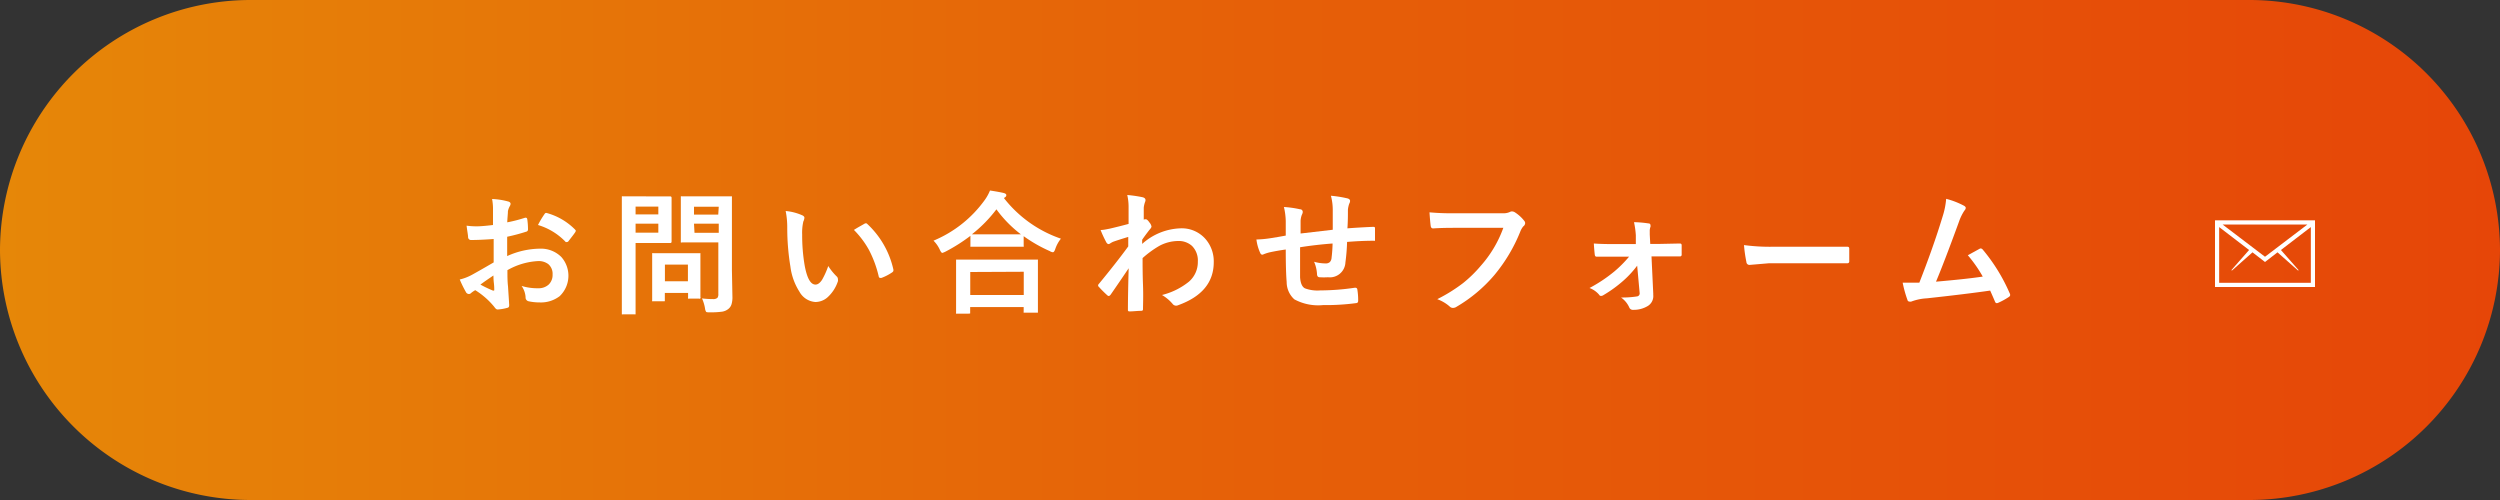 <svg xmlns="http://www.w3.org/2000/svg" xmlns:xlink="http://www.w3.org/1999/xlink" viewBox="0 0 300 60"><rect x="0" y="0" width="300" height="60" fill="#333333" stroke="none"/><defs><style>.cls-1{fill:url(#新規グラデーションスウォッチ_4);}.cls-2{fill:#fff;}</style><linearGradient id="新規グラデーションスウォッチ_4" y1="30" x2="300" y2="30" gradientUnits="userSpaceOnUse"><stop offset="0" stop-color="#e68708"/><stop offset="0.5" stop-color="#e66008"/><stop offset="1" stop-color="#e64608"/></linearGradient></defs><title>btn_contact_on</title><g id="レイヤー_2" data-name="レイヤー 2"><g id="レイヤー_1-2" data-name="レイヤー 1"><path class="cls-1" d="M300,30a30.09,30.09,0,0,1-30,30H30A30.09,30.09,0,0,1,0,30H0A30.09,30.09,0,0,1,30,0H270a30.09,30.09,0,0,1,30,30Z"/><path class="cls-2" d="M59.16,27l0-1.83a6.38,6.38,0,0,0-.11-1.29,8.56,8.56,0,0,1,1.9.29c.21.05.32.15.32.3a.61.61,0,0,1-.09.26,2,2,0,0,0-.23.62c0,.31-.06.75-.08,1.33A17,17,0,0,0,63,26.13a.23.23,0,0,1,.11,0c.09,0,.14.06.16.17a8.32,8.32,0,0,1,.09,1.24.26.26,0,0,1-.21.26,22.79,22.79,0,0,1-2.29.61l0,2.32a9.67,9.67,0,0,1,3.94-.89,3.46,3.46,0,0,1,2.56,1,3.39,3.39,0,0,1-.2,4.7,3.7,3.7,0,0,1-2.42.75,6.07,6.07,0,0,1-1.32-.14.46.46,0,0,1-.35-.49,2.67,2.67,0,0,0-.48-1.35,6.36,6.36,0,0,0,2,.28,1.77,1.77,0,0,0,1.26-.45,1.59,1.59,0,0,0,.46-1.2,1.52,1.52,0,0,0-.52-1.25,1.92,1.92,0,0,0-1.23-.36,8.27,8.27,0,0,0-3.67,1.09c0,.68,0,1.32.07,1.92.08,1.25.13,1.94.13,2.08a1.1,1.1,0,0,1,0,.34.25.25,0,0,1-.21.18,5.5,5.5,0,0,1-1.18.2c-.11,0-.24-.1-.39-.32a9.24,9.24,0,0,0-2.28-2,3.49,3.49,0,0,0-.51.35.33.33,0,0,1-.27.11.42.42,0,0,1-.35-.25,13.84,13.84,0,0,1-.73-1.49,5.88,5.88,0,0,0,1.46-.56c.49-.27,1.36-.76,2.61-1.49V28.68c-1.06.08-2,.12-2.68.12a.35.35,0,0,1-.39-.33c0-.26-.1-.72-.18-1.39a8.94,8.94,0,0,0,1.25.08C57.59,27.16,58.27,27.11,59.16,27Zm.05,6.06c-.68.46-1.2.82-1.56,1.09a14.17,14.17,0,0,0,1.5.72h.08c.06,0,.08,0,.08-.09v0c0-.16,0-.44-.05-.86S59.22,33.22,59.21,33.09ZM64.56,27a10.38,10.38,0,0,1,.74-1.25c.08-.13.15-.2.21-.2h.06A7.59,7.59,0,0,1,69,27.54c.06.07.1.12.1.16a.73.73,0,0,1-.07.16c-.09.14-.24.34-.45.61l-.41.53s-.09.05-.18.05-.12,0-.14-.05A7.58,7.58,0,0,0,64.56,27Z"/><path class="cls-2" d="M78.83,23.57l1.61,0q.15,0,.15.18l0,1.58v2.08l0,1.57q0,.18-.15.18l-1.61,0H76.27v5l0,3.4c0,.09,0,.14,0,.16a.37.37,0,0,1-.14,0H74.76a.22.22,0,0,1-.14,0s0-.06,0-.15l0-3.4V27.16l0-3.44c0-.09,0-.14,0-.16a.4.4,0,0,1,.15,0l1.87,0ZM79,24.79H76.27v.94H79Zm0,3.13V26.84H76.27v1.08Zm.59,8.23H78.42a.42.42,0,0,1-.16,0,.33.33,0,0,1,0-.14l0-2.61V32.23l0-1.69c0-.09,0-.14,0-.16a.4.4,0,0,1,.15,0l1.69,0h2.1l1.69,0c.09,0,.14,0,.16,0s0,.07,0,.15l0,1.38v1.24l0,2.5a.13.13,0,0,1-.18.18H82.74a.29.29,0,0,1-.17,0,.24.24,0,0,1,0-.15v-.53H79.78V36c0,.08,0,.13,0,.14A.45.45,0,0,1,79.58,36.15Zm.2-4.4v2h2.76v-2Zm4.46,4.06a10.43,10.43,0,0,0,1.3.08.73.73,0,0,0,.54-.15.71.71,0,0,0,.11-.47V29.09H83.63l-1.76,0a.27.27,0,0,1-.17,0,.37.37,0,0,1,0-.14l0-1.44V25.17l0-1.45c0-.09,0-.14,0-.16a.4.4,0,0,1,.15,0l1.76,0h2.31l1.75,0c.09,0,.14,0,.16,0a.4.4,0,0,1,0,.15l0,2.12v6.57l.06,3.18a2.86,2.86,0,0,1-.11.94,1.15,1.15,0,0,1-.35.53,1.57,1.57,0,0,1-.78.35,9.78,9.78,0,0,1-1.44.08c-.27,0-.43,0-.48-.07a1,1,0,0,1-.13-.42A4.87,4.87,0,0,0,84.24,35.81Zm2-11H83.28v.94h2.91Zm-2.91,3.13h2.91V26.84H83.28Z"/><path class="cls-2" d="M94.28,25.32a6.32,6.32,0,0,1,2,.52c.17.08.25.18.25.29a1.21,1.21,0,0,1-.13.45,6,6,0,0,0-.14,1.57,21.61,21.61,0,0,0,.29,3.65c.28,1.56.71,2.35,1.31,2.35.27,0,.53-.19.78-.56a9.32,9.32,0,0,0,.75-1.67,6.84,6.84,0,0,0,1,1.24.44.44,0,0,1,.16.34.62.62,0,0,1,0,.25,4.48,4.48,0,0,1-1.26,1.94,2.21,2.21,0,0,1-1.45.55A2.37,2.37,0,0,1,95.93,35a7.27,7.27,0,0,1-1.08-3,28.64,28.64,0,0,1-.38-4.66A9.87,9.87,0,0,0,94.28,25.32Zm8.19,2.27c.53-.34,1-.58,1.26-.74a.59.59,0,0,1,.18-.06.26.26,0,0,1,.17.09,10.62,10.62,0,0,1,3.13,5.48.51.51,0,0,1,0,.09c0,.1-.06.18-.19.26a5.71,5.71,0,0,1-1.25.64l-.14,0c-.1,0-.17-.07-.19-.21A13.39,13.39,0,0,0,104.28,30,10.85,10.85,0,0,0,102.47,27.59Z"/><path class="cls-2" d="M127.31,28.64a4,4,0,0,0-.67,1.22c-.09.28-.19.41-.29.41a.84.84,0,0,1-.38-.14,17.16,17.16,0,0,1-3.13-1.79v1.12a.24.24,0,0,1,0,.15s-.06,0-.14,0l-1.8,0h-2.49l-1.8,0c-.09,0-.14,0-.16,0a.37.37,0,0,1,0-.14V28.3a20.53,20.53,0,0,1-3,1.9,2.1,2.1,0,0,1-.37.15c-.08,0-.19-.13-.31-.4a3.69,3.69,0,0,0-.75-1.07A14.37,14.37,0,0,0,118.17,24a5.48,5.48,0,0,0,.63-1.14c.77.12,1.33.22,1.68.31.19.06.28.14.28.25a.3.3,0,0,1-.15.25.37.37,0,0,0-.13.11A14.71,14.71,0,0,0,127.31,28.64Zm-11.08,9h-1.36c-.08,0-.13,0-.14,0a.22.22,0,0,1,0-.14l0-2.84V33.23l0-1.93q0-.14,0-.15s.07,0,.14,0l2.2,0h5.12l2.19,0c.1,0,.15,0,.17,0s0,.06,0,.14l0,1.69v1.57l0,2.82c0,.09,0,.14,0,.15s-.07,0-.15,0H123c-.09,0-.14,0-.16,0a.33.33,0,0,1,0-.14v-.53h-6.42v.61c0,.08,0,.13,0,.15S116.32,37.63,116.23,37.63Zm.2-5V35.4h6.42V32.61Zm.23-4.52c.25,0,.83,0,1.72,0h2.49l1.64,0a14.38,14.38,0,0,1-2.94-3A16.21,16.21,0,0,1,116.66,28.09Z"/><path class="cls-2" d="M135.27,23.4a15,15,0,0,1,1.85.27c.23.06.34.18.34.34a.52.52,0,0,1-.05.22,2.94,2.94,0,0,0-.16.69c0,.11,0,.33,0,.65s0,.55,0,.79l.13-.05.11,0c.12,0,.26.12.43.37a1.06,1.06,0,0,1,.26.5c0,.09-.09.24-.28.44-.31.41-.6.79-.84,1.15v.5a7.22,7.22,0,0,1,4.59-1.87,3.78,3.78,0,0,1,3,1.27,4.08,4.08,0,0,1,1,2.79q0,3.62-4.26,5.16a.6.6,0,0,1-.27.06.53.53,0,0,1-.42-.23,5,5,0,0,0-1.26-1.05,8.38,8.38,0,0,0,3.22-1.59,3.1,3.1,0,0,0,1.08-2.41,2.46,2.46,0,0,0-.7-1.89,2.37,2.37,0,0,0-1.68-.59,4.85,4.85,0,0,0-2.25.59,12.12,12.12,0,0,0-2,1.46c0,.81,0,1.89.05,3.22s0,2.44,0,2.92c0,.13-.07.19-.21.19-.47,0-.94.07-1.42.07a.16.16,0,0,1-.18-.18v0q0-1.84.09-5c-.73,1.09-1.45,2.14-2.17,3.18-.09.1-.16.15-.22.15a.3.3,0,0,1-.18-.09c-.33-.3-.66-.62-1-1a.24.24,0,0,1-.1-.18.3.3,0,0,1,.1-.19q2.15-2.61,3.52-4.49c0-.56,0-.94,0-1.14-.92.28-1.53.48-1.83.59a2.58,2.58,0,0,0-.34.19.39.39,0,0,1-.18.08c-.12,0-.23-.09-.32-.28a14.37,14.37,0,0,1-.65-1.41c.35,0,.72-.09,1.09-.16.69-.16,1.45-.35,2.27-.57,0-.46,0-1.16,0-2.09A6.23,6.23,0,0,0,135.27,23.4Z"/><path class="cls-2" d="M159.93,27.57c0-.53,0-1.28,0-2.25a6.75,6.75,0,0,0-.22-1.83,14,14,0,0,1,2,.32c.2.06.3.16.3.31a.72.72,0,0,1-.1.32,3,3,0,0,0-.16.72c0,.66,0,1.41-.06,2.24q1.64-.12,3.12-.18c.13,0,.19.05.19.16,0,.35,0,.6,0,.76s0,.38,0,.56,0,.16,0,.19a.32.32,0,0,1-.16,0c-1,0-2.07.05-3.19.14a23.4,23.4,0,0,1-.2,2.46,1.87,1.87,0,0,1-2.09,1.78,7.77,7.77,0,0,1-1,0c-.22,0-.32-.15-.32-.41a4.34,4.34,0,0,0-.35-1.45,5,5,0,0,0,1.35.2.74.74,0,0,0,.54-.16.84.84,0,0,0,.21-.53,16.65,16.65,0,0,0,.12-1.7q-2,.15-3.9.45c0,1,0,1.62,0,1.93,0,.68,0,1.24,0,1.68.05.7.24,1.14.58,1.32a4.3,4.3,0,0,0,1.83.25,28.74,28.74,0,0,0,4.14-.32h.09a.22.22,0,0,1,.23.21,7.71,7.71,0,0,1,.1,1.34c0,.18-.07.27-.21.29a27.74,27.74,0,0,1-4,.24,6,6,0,0,1-3.45-.69,2.79,2.79,0,0,1-.92-2.08c-.07-.8-.11-2.11-.11-3.9-.64.09-1.29.2-1.93.34a5.17,5.17,0,0,0-.72.23.3.3,0,0,1-.17.05c-.1,0-.19-.07-.25-.22a5.56,5.56,0,0,1-.45-1.6,12.9,12.9,0,0,0,1.71-.16l.92-.15.89-.16V26.53a8.07,8.07,0,0,0-.22-1.69,12.43,12.43,0,0,1,1.92.27c.22,0,.34.15.34.34a.89.89,0,0,1-.11.33,2.51,2.51,0,0,0-.15.7c0,.15,0,.4,0,.77s0,.61,0,.77Z"/><path class="cls-2" d="M171.54,25.48a29,29,0,0,0,3.07.11h5.71a1.81,1.81,0,0,0,.88-.16.48.48,0,0,1,.24-.06.7.7,0,0,1,.3.08,4.47,4.47,0,0,1,1.17,1.05.45.45,0,0,1,.11.27.51.51,0,0,1-.23.4,2.43,2.43,0,0,0-.36.63,19.46,19.46,0,0,1-3.1,5.2,17.67,17.67,0,0,1-4.54,3.81.78.78,0,0,1-.44.14.55.55,0,0,1-.4-.18,4.77,4.77,0,0,0-1.48-.87,19.16,19.16,0,0,0,3.1-1.93,15.2,15.2,0,0,0,2.12-2.07,14,14,0,0,0,2.71-4.56h-5.78c-.64,0-1.52,0-2.64.07-.17,0-.27-.09-.3-.32S171.59,26.29,171.54,25.48Z"/><path class="cls-2" d="M196.46,31.88a11.85,11.85,0,0,1-1.6,1.75,15.41,15.41,0,0,1-2.44,1.78.53.53,0,0,1-.28.1c-.08,0-.16,0-.26-.16a2.8,2.8,0,0,0-1.14-.79,17.52,17.52,0,0,0,3-2,14.28,14.28,0,0,0,1.75-1.76h-1.84l-1.07,0-1,0h0c-.12,0-.19-.08-.21-.26s-.08-.74-.11-1.32c.65.05,1.42.07,2.31.07h2.73l0-1.06a10.24,10.24,0,0,0-.22-1.57,13.45,13.45,0,0,1,1.74.15c.16,0,.24.1.24.23a.51.51,0,0,1,0,.17,1.39,1.39,0,0,0-.09.56v.37l.06,1.13h1.12l2.43-.05h0c.15,0,.22.07.22.21s0,.38,0,.56,0,.37,0,.55a.2.2,0,0,1-.23.23h0l-2.39,0h-1l.21,4.46v.16a1.39,1.39,0,0,1-.64,1.32,3.24,3.24,0,0,1-1.77.47.45.45,0,0,1-.46-.27,2.89,2.89,0,0,0-1-1.21,11.47,11.47,0,0,0,1.92-.13.36.36,0,0,0,.32-.39Z"/><path class="cls-2" d="M209.28,29.41a23.45,23.45,0,0,0,3.45.2h5.16l2,0,1.73,0h.08c.14,0,.21.08.21.23s0,.5,0,.76,0,.5,0,.75a.21.21,0,0,1-.23.24h-.06l-3.57,0h-5.76l-2.35.2a.36.36,0,0,1-.37-.34A16.43,16.43,0,0,1,209.28,29.41Z"/><path class="cls-2" d="M233.54,23.86a9.54,9.54,0,0,1,2.16.84c.13.08.19.17.19.25a.51.51,0,0,1-.16.32,5.81,5.81,0,0,0-.65,1.33c-1.23,3.37-2.15,5.76-2.76,7.2q3.6-.31,5.61-.61a16.1,16.1,0,0,0-1.79-2.56l1.4-.77a.37.37,0,0,1,.15-.05.38.38,0,0,1,.24.14,21.27,21.27,0,0,1,3.23,5.24.42.42,0,0,1,.06.21q0,.15-.21.27a8.43,8.43,0,0,1-1.21.66.49.49,0,0,1-.2.05c-.09,0-.17-.08-.22-.23-.28-.66-.47-1.08-.56-1.28q-3,.43-7.6.93a6.17,6.17,0,0,0-1.87.39.56.56,0,0,1-.21,0,.25.25,0,0,1-.25-.21,14.23,14.23,0,0,1-.57-2.06c.3,0,.62,0,1,0h1c1.05-2.68,2-5.32,2.79-7.93A9.33,9.33,0,0,0,233.54,23.86Z"/><path class="cls-2" d="M265.8,26.44h12v8h-12Zm.5,7.5h11V27.25L273.71,30l2.12,2.41-.06.06-2.47-2.19-1.5,1.16-1.5-1.16-2.47,2.19-.06-.06L269.89,30l-3.59-2.75Zm5.5-3.13,5.09-3.87H266.71Z"/></g></g></svg>